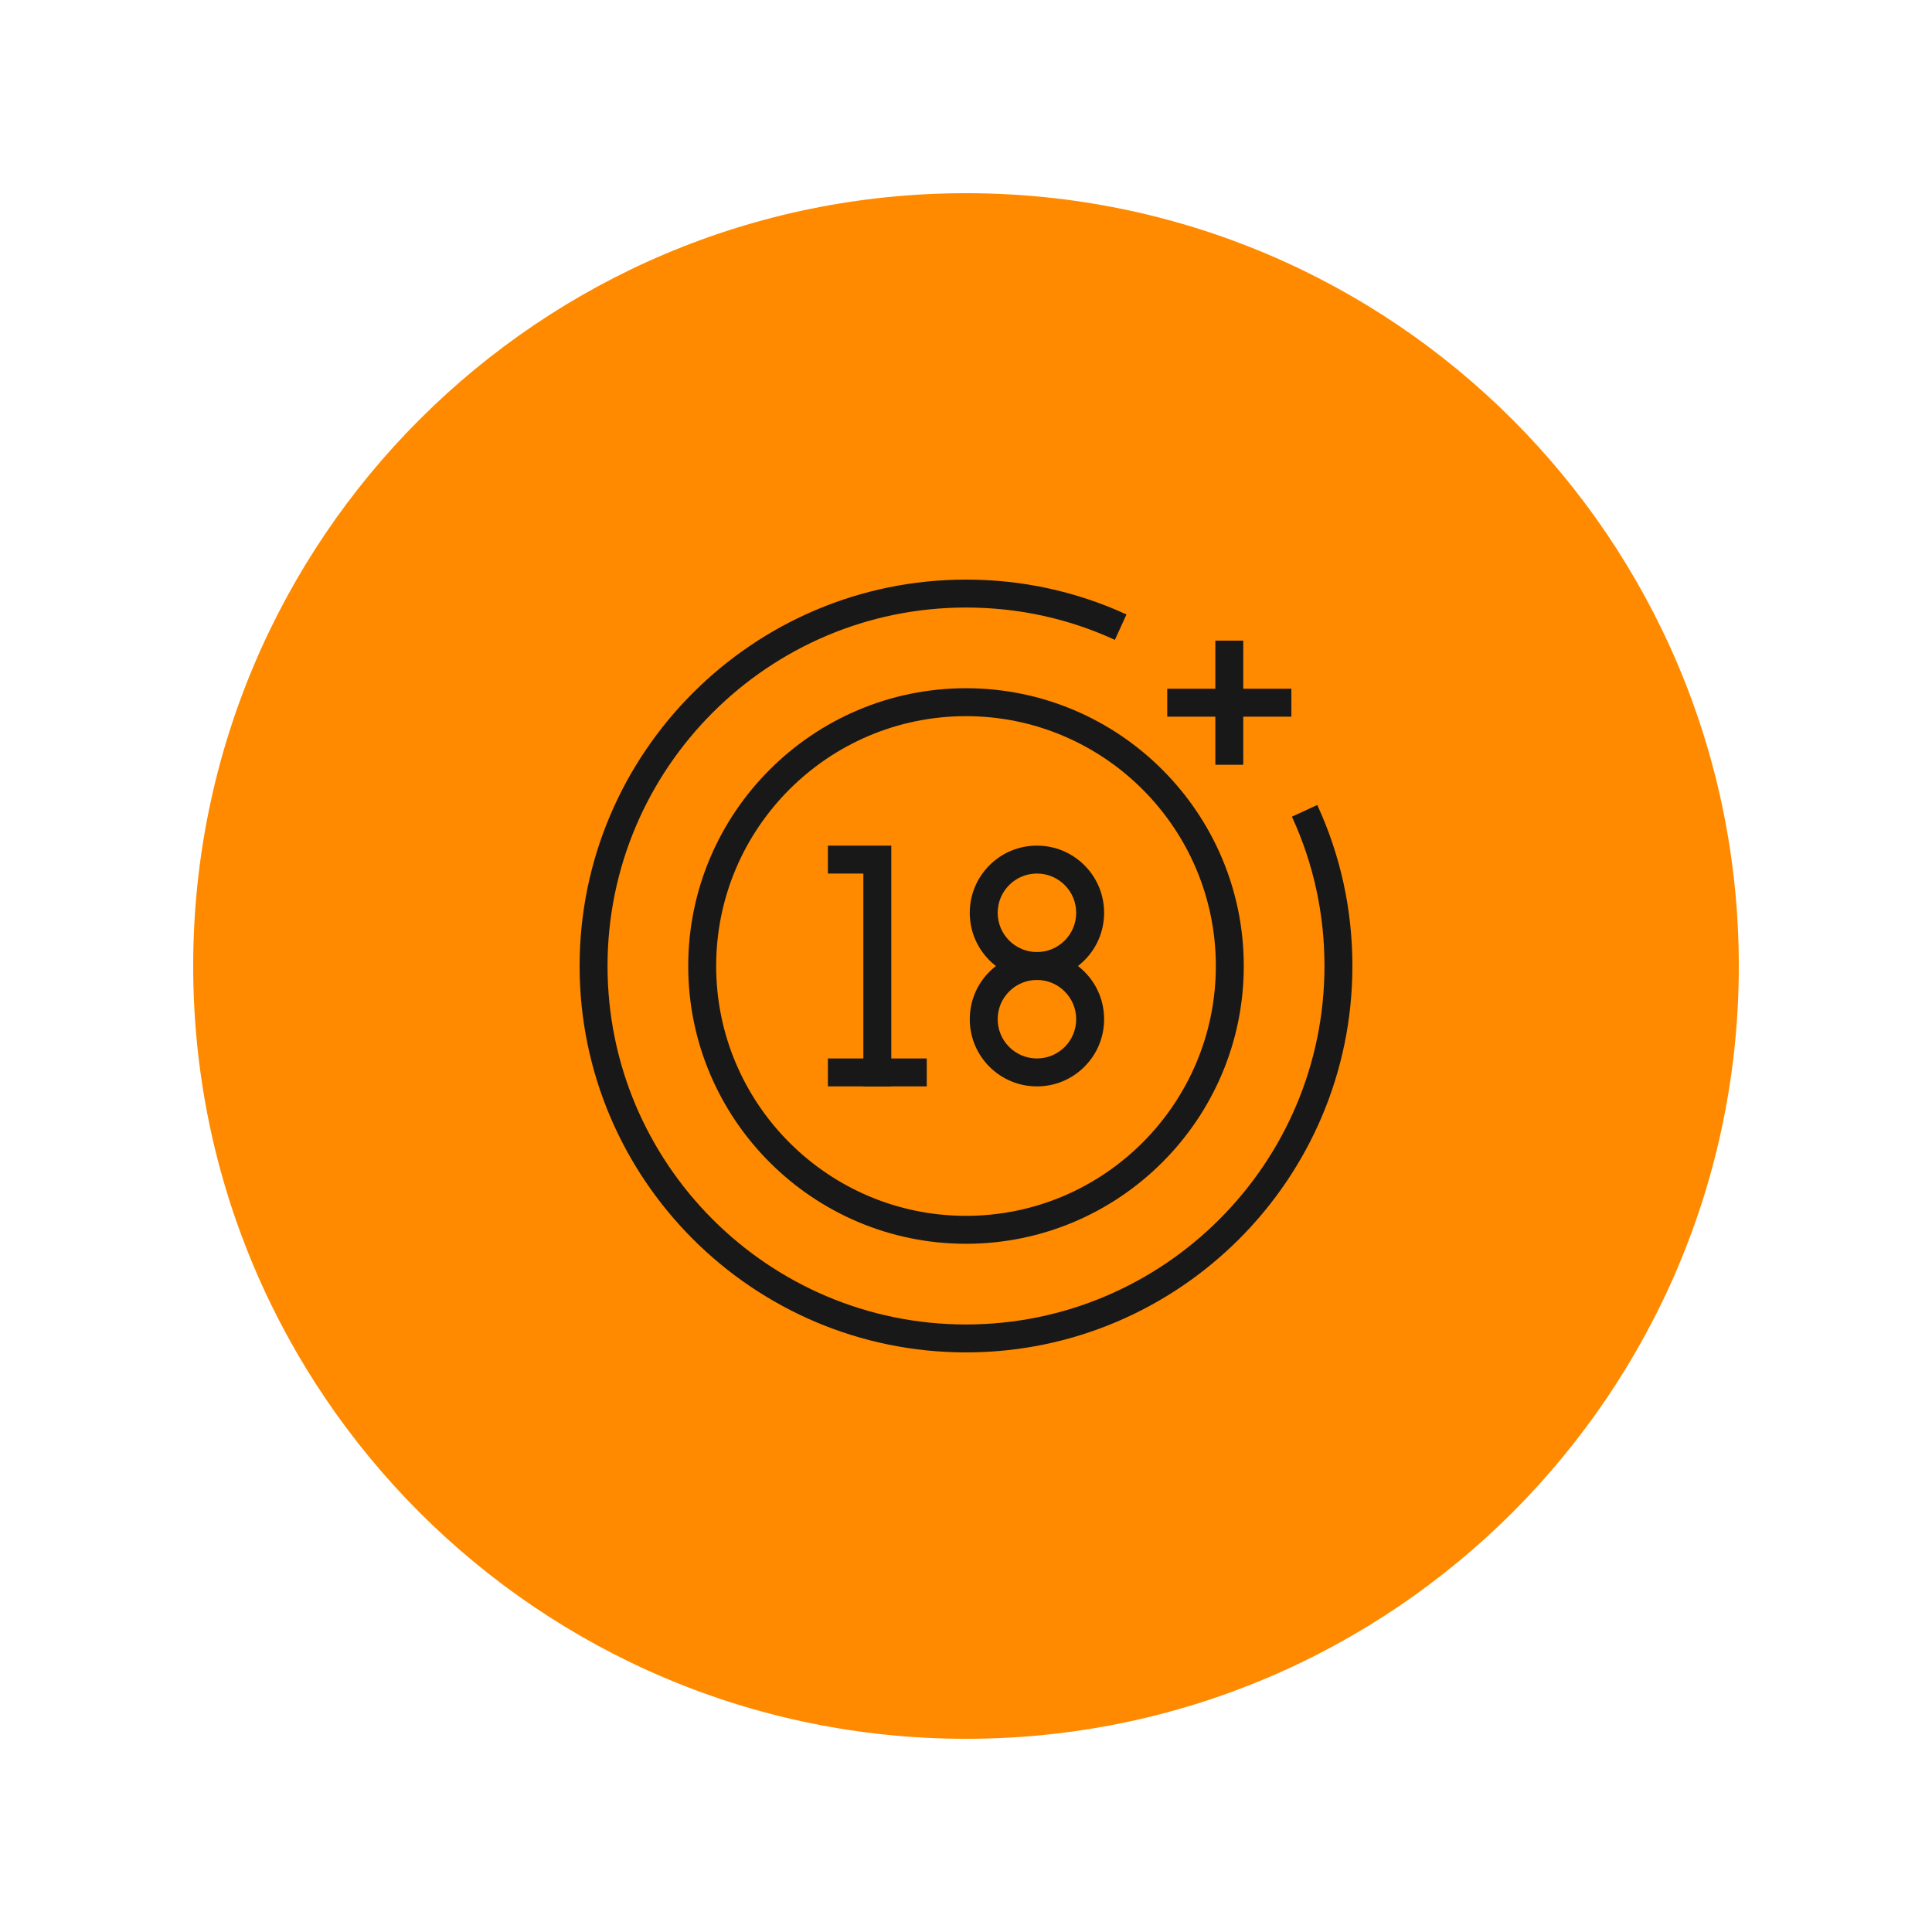 <svg xmlns="http://www.w3.org/2000/svg" xmlns:xlink="http://www.w3.org/1999/xlink" width="1080" zoomAndPan="magnify" viewBox="0 0 810 810" height="1080" preserveAspectRatio="xMidYMid meet" version="1.0"><defs><clipPath id="5d7ca1691e"><path d="M 81 81 L 729 81 L 729 729 L 81 729 Z M 81 81 " clip-rule="nonzero"/></clipPath><clipPath id="a33285a6e6"><path d="M 405 81 C 226.059 81 81 226.059 81 405 C 81 583.941 226.059 729 405 729 C 583.941 729 729 583.941 729 405 C 729 226.059 583.941 81 405 81 Z M 405 81 " clip-rule="nonzero"/></clipPath></defs><g clip-path="url(#5d7ca1691e)"><g clip-path="url(#a33285a6e6)"><path fill="#ff8a00" d="M 81 81 L 729 81 L 729 729 L 81 729 Z M 81 81 " fill-opacity="1" fill-rule="nonzero"/></g></g><path fill="#191818" d="M 405 567 C 315.672 567 243 494.328 243 405 C 243 315.676 315.672 243 405 243 C 428.504 243 451.145 247.918 472.293 257.613 L 467.414 268.262 C 447.809 259.27 426.809 254.711 405 254.711 C 322.129 254.711 254.711 322.133 254.711 405 C 254.711 487.871 322.129 555.289 405 555.289 C 487.871 555.289 555.289 487.871 555.289 405 C 555.289 383.145 550.695 362.078 541.641 342.387 L 552.277 337.496 C 562.047 358.73 567 381.441 567 405 C 567 494.328 494.328 567 405 567 Z M 405 567 " fill-opacity="1" fill-rule="nonzero"/><path fill="#191818" d="M 405 521.461 C 340.785 521.461 288.539 469.219 288.539 405 C 288.539 340.785 340.785 288.539 405 288.539 C 469.215 288.539 521.461 340.785 521.461 405 C 521.461 469.219 469.215 521.461 405 521.461 Z M 405 300.254 C 347.242 300.254 300.254 347.246 300.254 405 C 300.254 462.758 347.242 509.746 405 509.746 C 462.758 509.746 509.746 462.758 509.746 405 C 509.746 347.246 462.758 300.254 405 300.254 Z M 405 300.254 " fill-opacity="1" fill-rule="nonzero"/><path fill="#191818" d="M 434.746 410.855 C 427.223 410.855 420.145 407.93 414.824 402.609 C 409.5 397.277 406.578 390.207 406.578 382.695 C 406.578 375.18 409.504 368.109 414.816 362.789 C 420.141 357.457 427.219 354.531 434.746 354.531 C 442.262 354.531 449.34 357.457 454.66 362.781 C 459.973 368.094 462.902 375.164 462.902 382.695 C 462.902 390.223 459.973 397.297 454.66 402.609 C 449.336 407.93 442.266 410.855 434.746 410.855 Z M 434.746 366.242 C 430.348 366.242 426.211 367.953 423.102 371.062 C 419.996 374.172 418.289 378.305 418.289 382.695 C 418.289 387.082 419.996 391.215 423.105 394.332 C 426.211 397.434 430.348 399.145 434.746 399.145 C 439.137 399.145 443.27 397.434 446.379 394.324 C 449.48 391.227 451.191 387.09 451.191 382.695 C 451.191 378.293 449.484 374.164 446.379 371.066 C 443.27 367.953 439.141 366.242 434.746 366.242 Z M 434.746 366.242 " fill-opacity="1" fill-rule="nonzero"/><path fill="#191818" d="M 434.746 455.473 C 427.23 455.473 420.156 452.543 414.824 447.23 C 409.5 441.891 406.578 434.824 406.578 427.305 C 406.578 419.793 409.504 412.727 414.816 407.402 C 420.141 402.074 427.219 399.141 434.746 399.141 C 442.262 399.141 449.34 402.074 454.66 407.395 C 459.973 412.703 462.902 419.781 462.902 427.305 C 462.902 434.832 459.973 441.91 454.66 447.223 C 449.324 452.547 442.258 455.473 434.746 455.473 Z M 434.746 410.855 C 430.348 410.855 426.211 412.57 423.102 415.68 C 419.996 418.785 418.289 422.918 418.289 427.309 C 418.289 431.699 420 435.836 423.109 438.949 C 426.215 442.047 430.355 443.762 434.746 443.762 C 439.133 443.762 443.266 442.047 446.383 438.938 C 449.48 435.84 451.191 431.707 451.191 427.309 C 451.191 422.91 449.484 418.777 446.379 415.68 C 443.27 412.566 439.141 410.855 434.746 410.855 Z M 434.746 410.855 " fill-opacity="1" fill-rule="nonzero"/><path fill="#191818" d="M 373.68 455.473 L 361.969 455.473 L 361.969 366.242 L 347.098 366.242 L 347.098 354.531 L 373.68 354.531 Z M 373.68 455.473 " fill-opacity="1" fill-rule="nonzero"/><path fill="#191818" d="M 347.098 443.762 L 388.547 443.762 L 388.547 455.473 L 347.098 455.473 Z M 347.098 443.762 " fill-opacity="1" fill-rule="nonzero"/><path fill="#191818" d="M 509.535 268.586 L 521.246 268.586 L 521.246 320.633 L 509.535 320.633 Z M 509.535 268.586 " fill-opacity="1" fill-rule="nonzero"/><path fill="#191818" d="M 489.367 288.754 L 541.414 288.754 L 541.414 300.469 L 489.367 300.469 Z M 489.367 288.754 " fill-opacity="1" fill-rule="nonzero"/></svg>